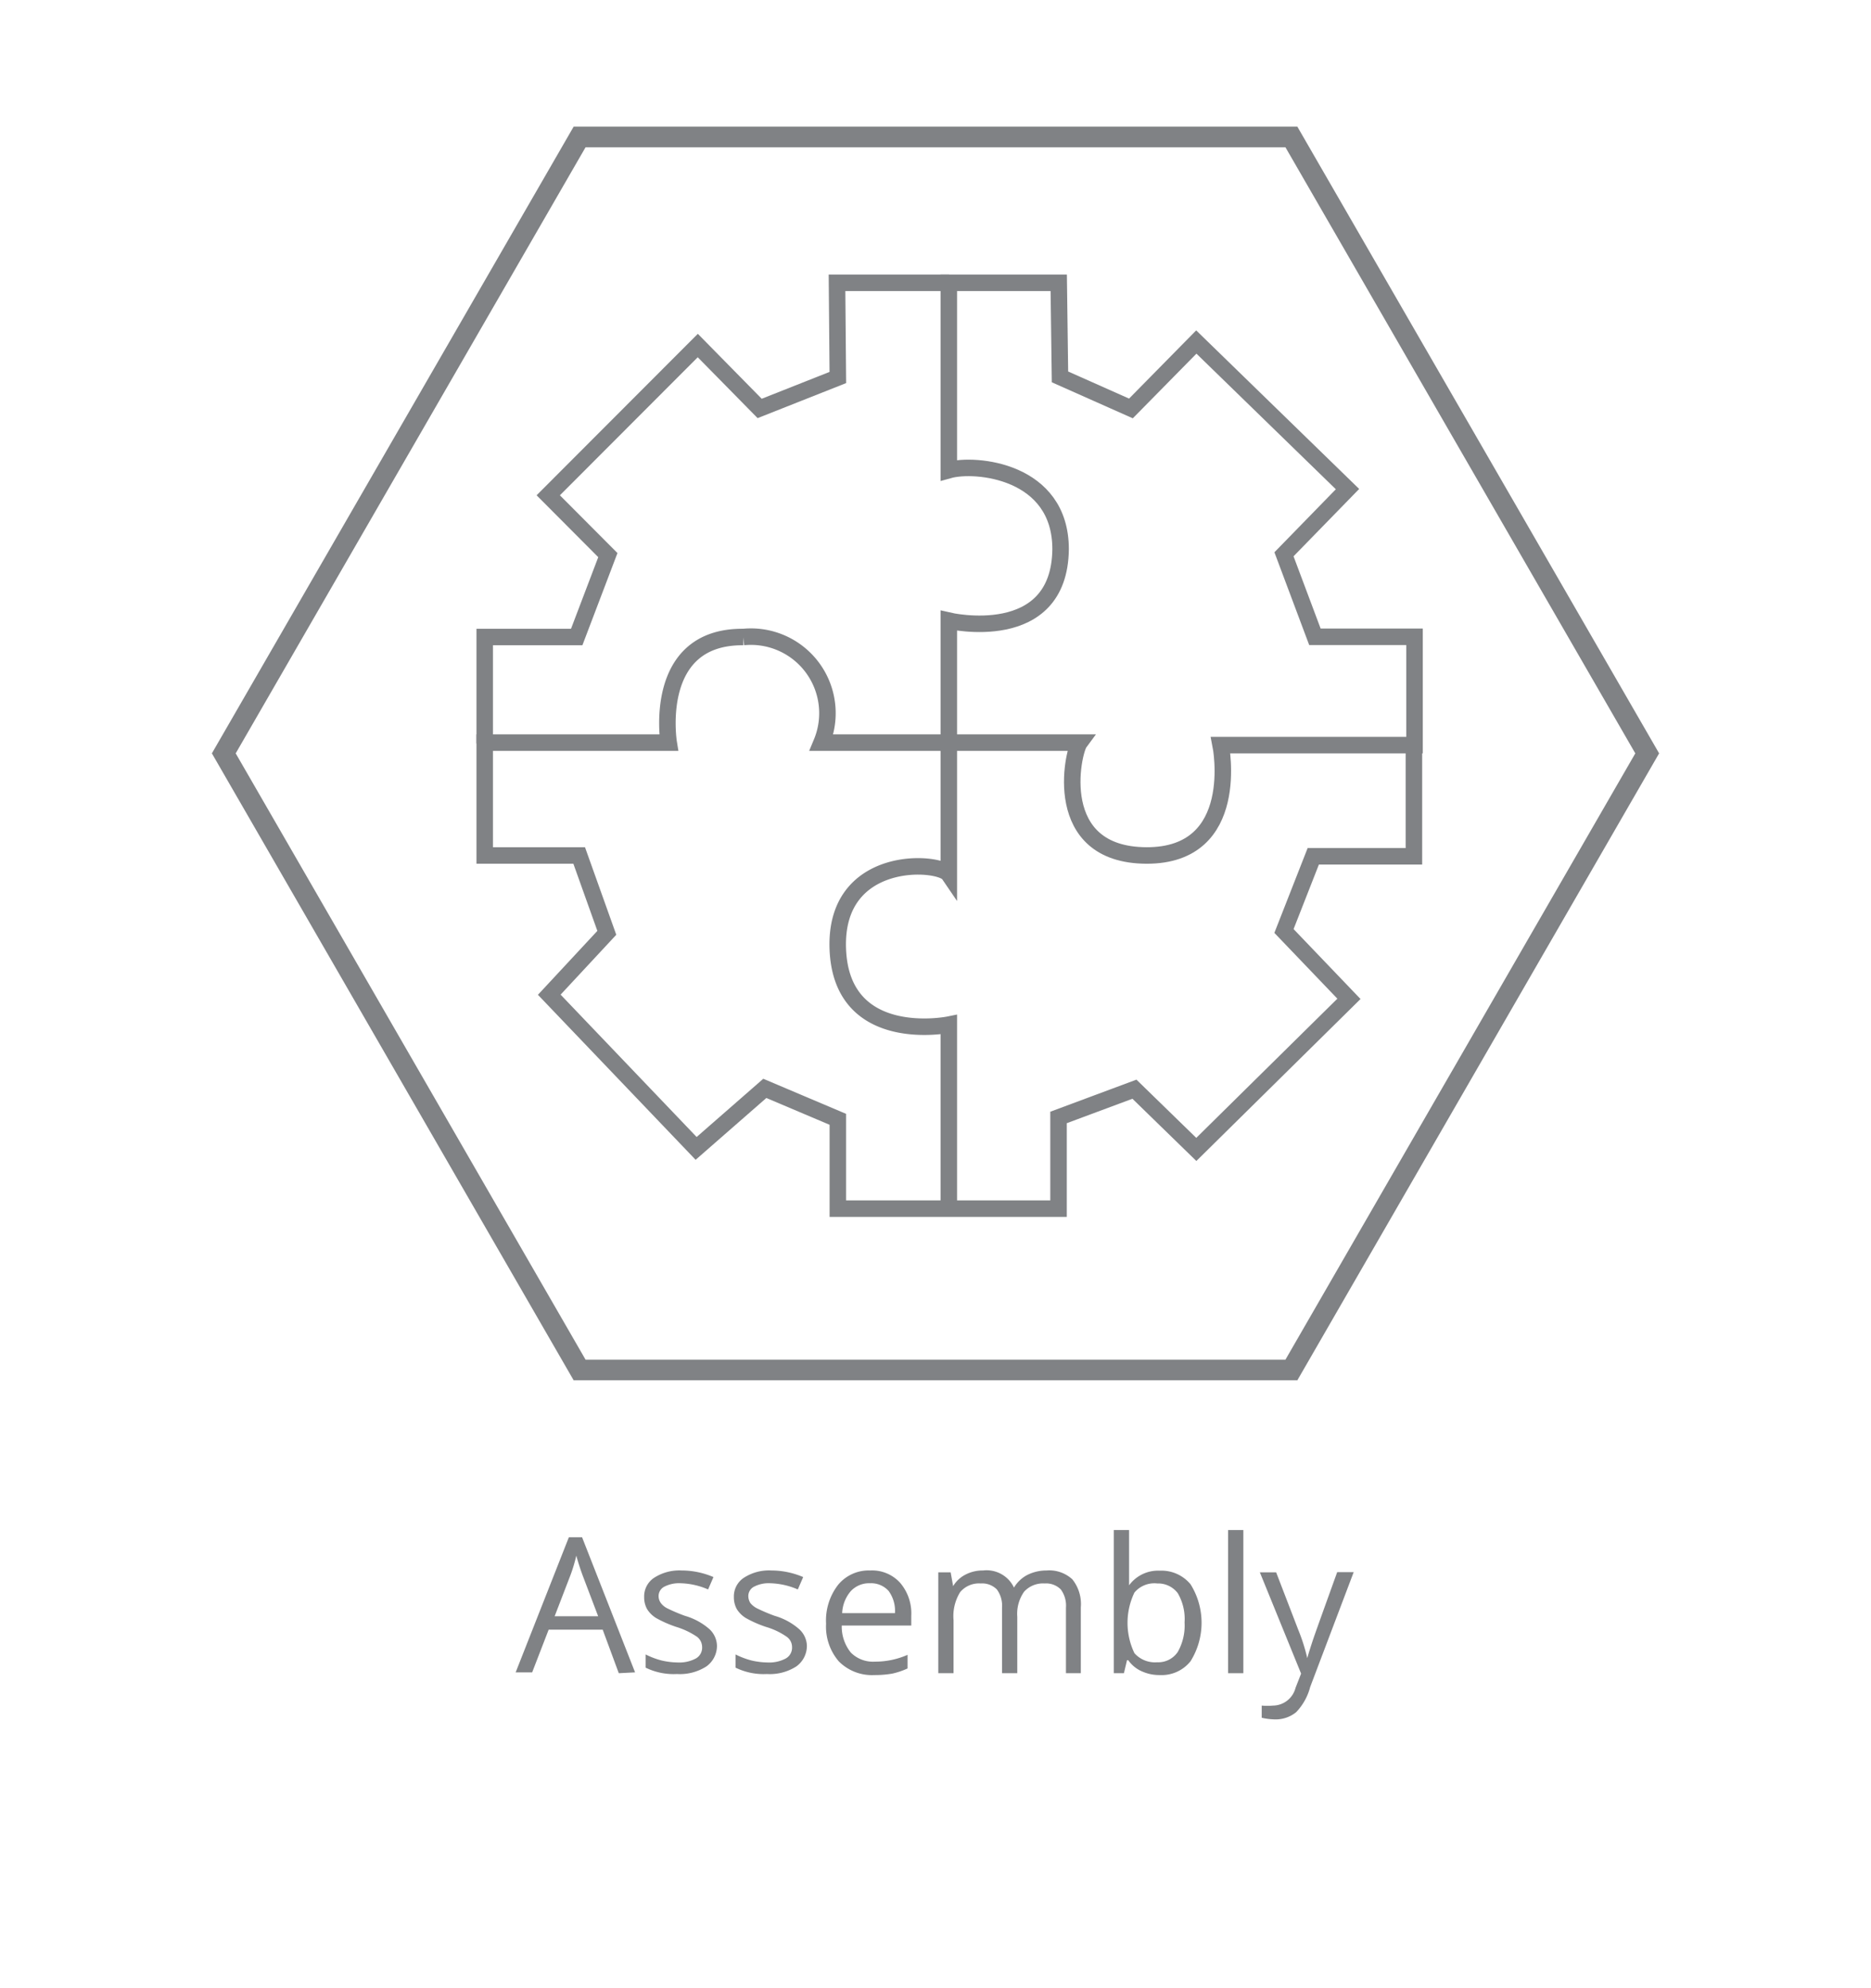 <svg id="kreives" xmlns="http://www.w3.org/2000/svg" viewBox="0 0 90.71 96.38"><defs><style>.cls-1,.cls-3{fill:none;stroke:#808285;stroke-miterlimit:10;}.cls-2{fill:#808285;}.cls-3{stroke-width:0.8px;fill-rule:evenodd;}</style></defs><polygon class="cls-1" points="28.1 66.41 10.85 36.52 28.1 6.64 62.61 6.64 79.86 36.52 62.61 66.41 28.1 66.41"/><path class="cls-2" d="M30,81.11,29.22,79H26.6l-.8,2.07H25l2.58-6.55h.64l2.57,6.55ZM29,78.35l-.76-2c-.09-.25-.2-.57-.3-.94a7.41,7.41,0,0,1-.28.94l-.77,2Z"/><path class="cls-2" d="M34.76,79.78a1.23,1.23,0,0,1-.51,1,2.38,2.38,0,0,1-1.43.37,3.08,3.08,0,0,1-1.52-.31V80.2a3.85,3.85,0,0,0,.76.29,3.63,3.63,0,0,0,.78.1,1.71,1.71,0,0,0,.89-.19.6.6,0,0,0,.31-.56.63.63,0,0,0-.24-.49,3.7,3.7,0,0,0-1-.48,5.54,5.54,0,0,1-1-.44,1.35,1.35,0,0,1-.43-.43,1.18,1.18,0,0,1-.14-.58,1.08,1.08,0,0,1,.49-.94,2.26,2.26,0,0,1,1.33-.35,3.93,3.93,0,0,1,1.54.32l-.26.6a3.55,3.55,0,0,0-1.33-.3,1.56,1.56,0,0,0-.8.17.51.51,0,0,0-.27.45.58.58,0,0,0,.11.34.88.88,0,0,0,.32.26,8.52,8.52,0,0,0,.85.36,3.09,3.09,0,0,1,1.18.64A1.13,1.13,0,0,1,34.76,79.78Z"/><path class="cls-2" d="M39.12,79.78a1.23,1.23,0,0,1-.51,1,2.38,2.38,0,0,1-1.43.37,3.08,3.08,0,0,1-1.52-.31V80.2a3.85,3.85,0,0,0,.76.29,3.63,3.63,0,0,0,.78.1,1.71,1.71,0,0,0,.89-.19.6.6,0,0,0,.31-.56.61.61,0,0,0-.25-.49,3.44,3.44,0,0,0-1-.48,5.54,5.54,0,0,1-1-.44,1.35,1.35,0,0,1-.43-.43,1.18,1.18,0,0,1-.14-.58,1.08,1.08,0,0,1,.49-.94,2.24,2.24,0,0,1,1.33-.35,3.93,3.93,0,0,1,1.54.32l-.26.6a3.59,3.59,0,0,0-1.33-.3,1.54,1.54,0,0,0-.8.17.51.51,0,0,0-.27.45.65.65,0,0,0,.1.34,1,1,0,0,0,.33.26,8.52,8.52,0,0,0,.85.36,3.09,3.09,0,0,1,1.18.64A1.13,1.13,0,0,1,39.12,79.78Z"/><path class="cls-2" d="M42.39,81.2a2.26,2.26,0,0,1-1.72-.66,2.58,2.58,0,0,1-.62-1.83,2.82,2.82,0,0,1,.58-1.88,1.92,1.92,0,0,1,1.56-.7,1.83,1.83,0,0,1,1.46.61,2.28,2.28,0,0,1,.53,1.59v.47H40.81a2,2,0,0,0,.44,1.31,1.51,1.51,0,0,0,1.16.44A3.9,3.9,0,0,0,44,80.22v.66a3.59,3.59,0,0,1-.74.25A4.89,4.89,0,0,1,42.39,81.2Zm-.21-4.45a1.21,1.21,0,0,0-.93.38,1.74,1.74,0,0,0-.42,1.07h2.56a1.64,1.64,0,0,0-.31-1.08A1.14,1.14,0,0,0,42.18,76.75Z"/><path class="cls-2" d="M51.68,81.11V77.93a1.32,1.32,0,0,0-.25-.88,1,1,0,0,0-.78-.29,1.24,1.24,0,0,0-1,.4,1.87,1.87,0,0,0-.33,1.22v2.73h-.74V77.93a1.32,1.32,0,0,0-.25-.88,1,1,0,0,0-.78-.29,1.19,1.19,0,0,0-1,.42,2.21,2.21,0,0,0-.32,1.36v2.57h-.74V76.22h.6l.12.67h0a1.48,1.48,0,0,1,.6-.56,1.81,1.81,0,0,1,.85-.2,1.47,1.47,0,0,1,1.5.83h0a1.64,1.64,0,0,1,.64-.61,2.07,2.07,0,0,1,.94-.22,1.65,1.65,0,0,1,1.25.43,1.92,1.92,0,0,1,.41,1.36v3.19Z"/><path class="cls-2" d="M56.22,76.14a1.83,1.83,0,0,1,1.5.66,3.52,3.52,0,0,1,0,3.73,1.79,1.79,0,0,1-1.49.67,2.05,2.05,0,0,1-.87-.18,1.57,1.57,0,0,1-.66-.54h-.06l-.15.63H54V74.17h.74v1.68c0,.38,0,.72,0,1h0A1.74,1.74,0,0,1,56.22,76.14Zm-.11.62A1.26,1.26,0,0,0,55,77.2a3.39,3.39,0,0,0,0,2.94,1.33,1.33,0,0,0,1.1.44,1.14,1.14,0,0,0,1-.5,2.59,2.59,0,0,0,.33-1.43,2.48,2.48,0,0,0-.33-1.42A1.19,1.19,0,0,0,56.11,76.76Z"/><path class="cls-2" d="M60.28,81.11h-.74V74.17h.74Z"/><path class="cls-2" d="M61.08,76.22h.79L62.94,79a9,9,0,0,1,.44,1.38h0q.06-.23.24-.78c.12-.37.53-1.5,1.21-3.39h.8l-2.11,5.57A2.77,2.77,0,0,1,62.84,83a1.57,1.57,0,0,1-1,.35,3.07,3.07,0,0,1-.67-.08v-.59a3.12,3.12,0,0,0,.55,0,1.14,1.14,0,0,0,1.09-.86l.27-.69Z"/><path class="cls-3" d="M46,13.71h5.33l.06,4.56,3.44,1.53L58,16.58l7.33,7.13-3.08,3.16,1.5,4h4.83v5.25H59.18s1.07,5.37-3.6,5.35S52,36.46,52.34,36L46,36V30.09s5.37,1.25,5.42-3.47c0-3.82-4.14-4.19-5.42-3.83Z"/><path class="cls-3" d="M46,58.59H40.62V54.26l-3.54-1.5-3.33,2.91-7.12-7.45,2.79-3-1.34-3.75H23.5V36h8.92s-.84-5.16,3.62-5.12A3.71,3.71,0,0,1,39.83,36H46v6.38c-.45-.66-5.59-1-5.38,3.67S46,49.67,46,49.67v8.92h5.32V54.17L55,52.8l3,2.92,7.4-7.3-3.15-3.29,1.42-3.62h4.88V36.12"/><polyline class="cls-3" points="46.01 13.71 40.58 13.71 40.62 18.3 36.83 19.8 33.83 16.75 26.58 24.01 29.47 26.91 27.96 30.88 23.5 30.88 23.5 36.04"/></svg>